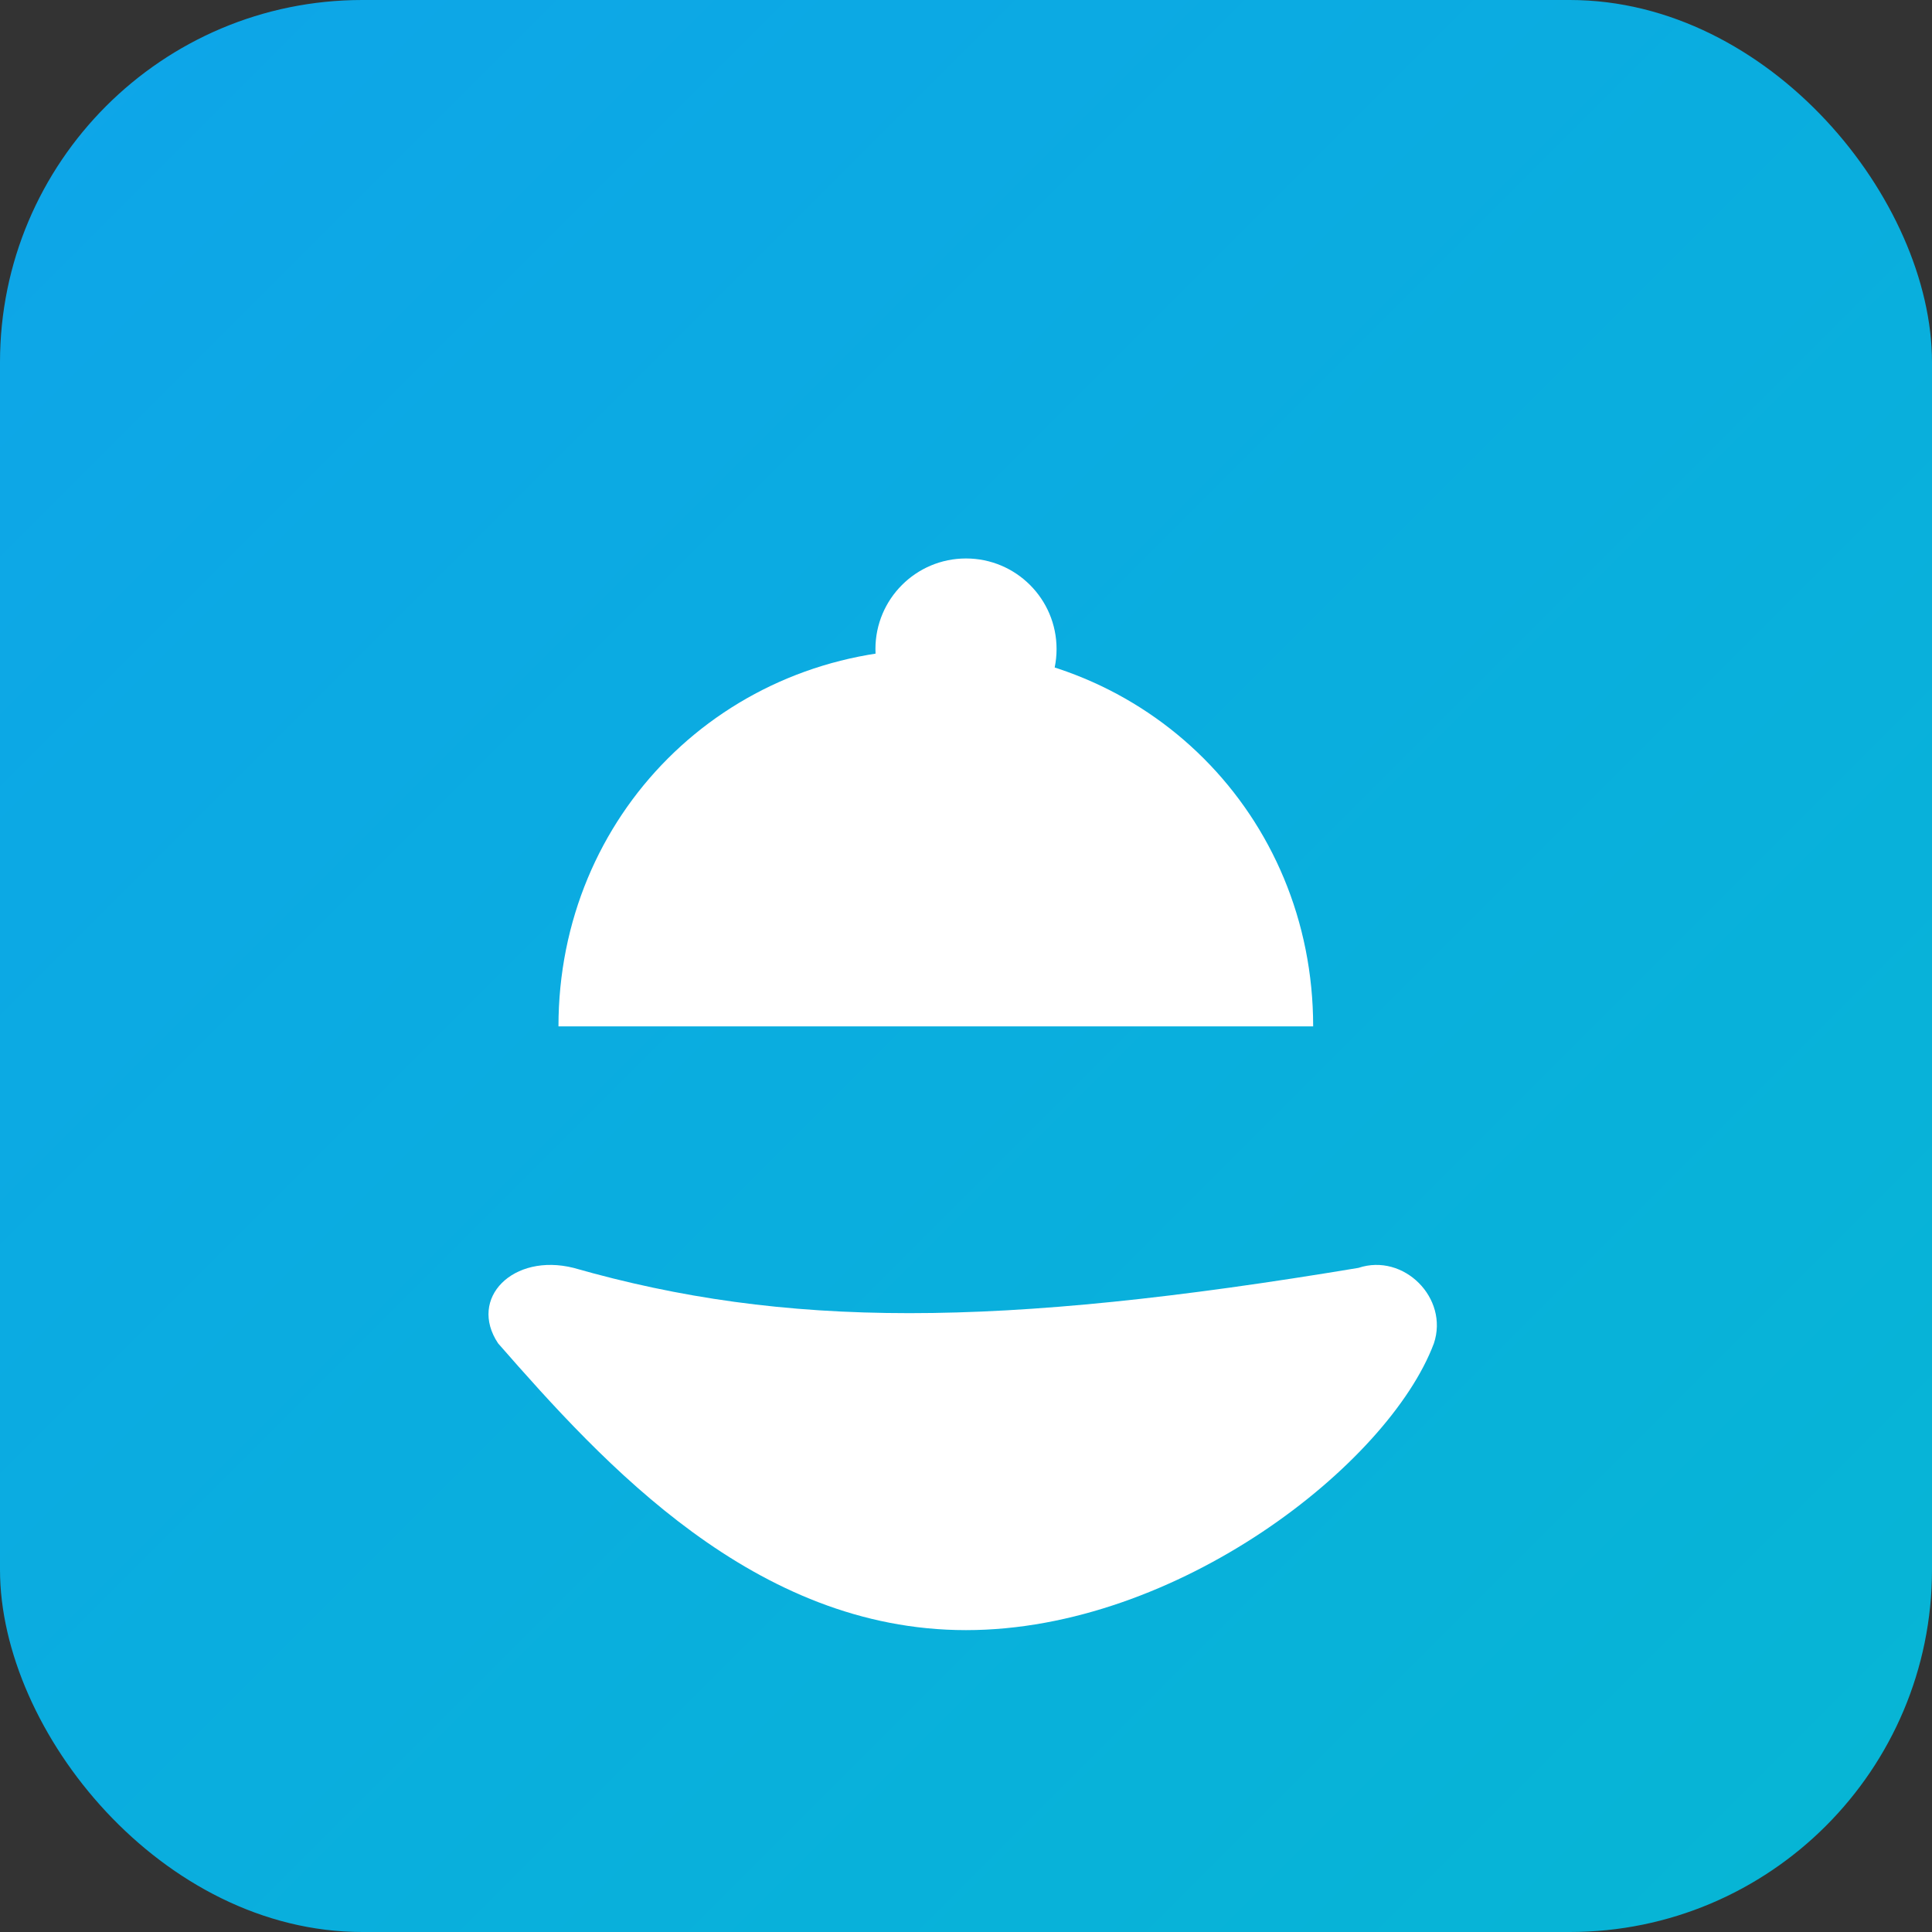 
<svg xmlns="http://www.w3.org/2000/svg" viewBox="0 0 128 128">
  <rect x="0" y="0" width="128" height="128" fill="#333333" stroke="none"/>
  <defs>
    <linearGradient id="g" x1="0" x2="1" y1="0" y2="1">
      <stop offset="0" stop-color="#0ea5e9"/>
      <stop offset="1" stop-color="#06b6d4"/>
    </linearGradient>
  </defs>
  <rect width="128" height="128" rx="24" fill="url(#g)"/>
  <g fill="#fff">
    <path d="M38 84c14 4 28 4 52 0 3-1 6 2 5 5-3 8-17 19-31 19S40 97 33 89c-2-3 1-6 5-5z"/>
    <path d="M37 68c0-14 11-25 25-25s25 11 25 25H37z"/>
    <circle cx="64" cy="43" r="6"/>
  </g>
</svg>

